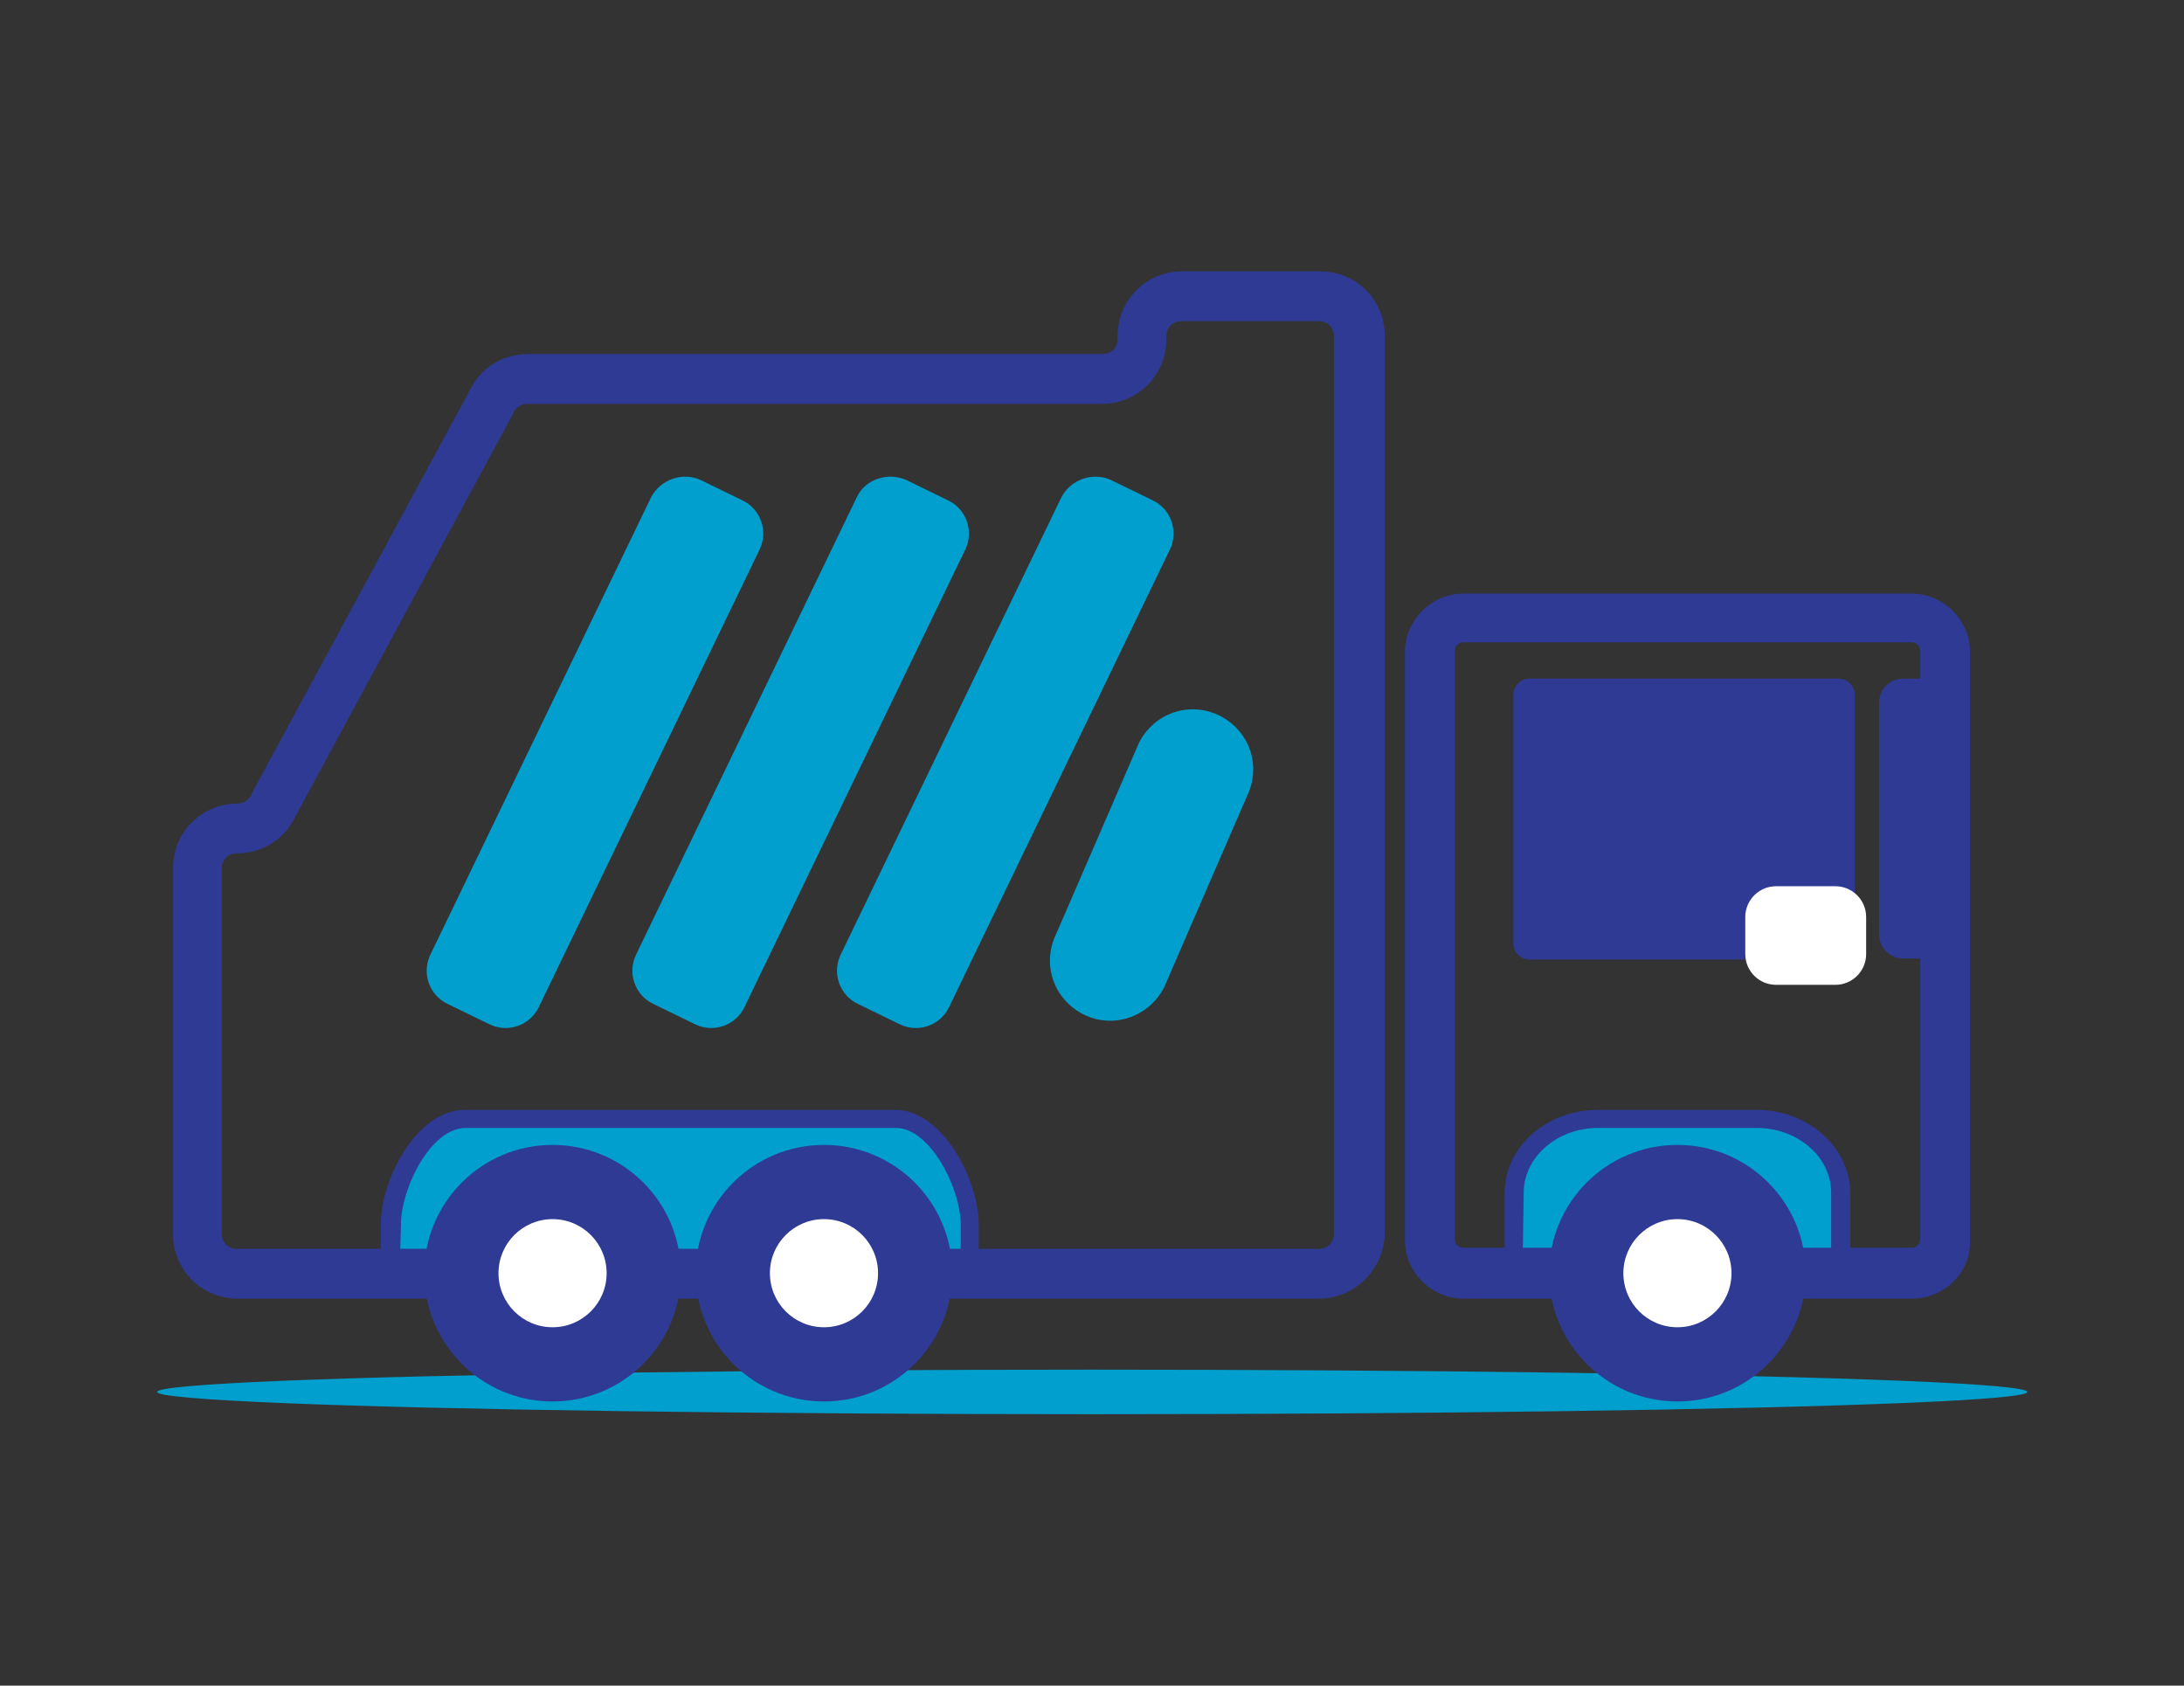 <?xml version="1.0" encoding="utf-8"?>
<!-- Generator: Adobe Illustrator 24.1.2, SVG Export Plug-In . SVG Version: 6.00 Build 0)  -->
<svg version="1.1" id="Capa_1" xmlns="http://www.w3.org/2000/svg" xmlns:xlink="http://www.w3.org/1999/xlink" x="0px" y="0px"
	 viewBox="0 0 206 159" style="enable-background:new 0 0 206 159;" xml:space="preserve">
<rect x="0" y="0" width="206" height="159" fill="#333333" stroke="none"/>
<style type="text/css">
	.st0{fill:#009FCD;}
	.st1{fill:#2E3A94;}
	.st2{fill:#FFFFFF;}
</style>
<g id="Grupo_651" transform="translate(-111.5 -1713.5)">
	<g id="Grupo_321" transform="translate(212.119 1796.994)">
		<path id="Trazado_947" class="st0" d="M-9.1,36.6V32c0-3.9-3.2-9.9-7-9.9h-40.6c-3.9,0-7,6.1-7,9.9v4.6H-9.1z"/>
		<path id="Trazado_948" class="st0" d="M65.1,22.1h-15c-4.4,0-7.9,3.2-7.9,7v7.5H73v-7.5C73,25.2,69.4,22.1,65.1,22.1z"/>
		<path id="Trazado_949" class="st1" d="M-9.1,37.5h-54.7c-0.5,0-0.9-0.4-0.9-0.9l0,0V32c0-4.3,3.4-10.8,7.9-10.8h40.6
			c4.5,0,7.9,6.6,7.9,10.8v4.6C-8.2,37.1-8.6,37.5-9.1,37.5L-9.1,37.5z M-62.9,35.7H-10V32c0-3.4-2.9-9.1-6.1-9.1h-40.6
			c-3.3,0-6.1,5.7-6.1,9.1L-62.9,35.7z"/>
		<path id="Trazado_950" class="st1" d="M73,37.5H42.2c-0.5,0-0.9-0.4-0.9-0.9l0,0v-7.5c0-4.4,3.9-7.9,8.8-7.9h15
			c4.8,0,8.8,3.5,8.8,7.9v7.5C73.9,37.1,73.5,37.5,73,37.5L73,37.5z M43,35.7h29.1V29c0-3.4-3.2-6.1-7-6.1h-15c-3.9,0-7,2.8-7,6.1
			L43,35.7z"/>
		<ellipse id="Elipse_43" class="st0" cx="2.4" cy="47.8" rx="88.2" ry="2.1"/>
		<path id="Trazado_951" class="st1" d="M23.8,39h-102c-3.4,0-6.1-2.7-6.1-6.1V-1.6c0-3.4,2.7-6.1,6.1-6.1c0.5,0,1-0.3,1.3-0.8v-0.1
			l20.6-38.1c1-2.1,3.1-3.4,5.5-3.4H3.4c0.8,0,1.4-0.6,1.4-1.4v-0.3c0-3.4,2.7-6.1,6.1-6.1h13c3.4,0,6.1,2.7,6.1,6.1v84.7
			C29.9,36.2,27.2,39,23.8,39z M-72.8-6.4c-1,2.1-3.1,3.4-5.5,3.4c-0.8,0-1.4,0.6-1.4,1.4v34.5c0,0.8,0.6,1.4,1.4,1.4H23.8
			c0.8,0,1.4-0.6,1.4-1.4v-84.7c0-0.8-0.6-1.4-1.4-1.4h-13c-0.8,0-1.4,0.6-1.4,1.4v0.3c0,3.4-2.7,6.1-6.1,6.1h-54.2
			c-0.5,0-1,0.3-1.3,0.8v0.1L-72.8-6.4z"/>
		<path id="Trazado_952" class="st1" d="M79.7,39H37.4c-3,0-5.5-2.5-5.5-5.5V-22c0-3,2.5-5.5,5.5-5.5h42.3c3,0,5.5,2.5,5.5,5.5v55.5
			C85.3,36.5,82.8,39,79.7,39z M37.4-22.9c-0.5,0-0.8,0.4-0.8,0.8v55.5c0,0.5,0.4,0.8,0.8,0.8h42.3c0.5,0,0.8-0.4,0.8-0.8l0,0v-55.5
			c0-0.5-0.4-0.8-0.8-0.8l0,0C79.7-22.9,37.4-22.9,37.4-22.9z"/>
		<g id="Grupo_320" transform="translate(128.021 38.416)">
			<path id="Rectángulo_1634" class="st1" d="M-84.4-57.9h29.2c0.8,0,1.5,0.7,1.5,1.5v23.5c0,0.8-0.7,1.5-1.5,1.5h-29.2
				c-0.8,0-1.5-0.7-1.5-1.5v-23.5C-85.9-57.2-85.2-57.9-84.4-57.9z"/>
			<path id="Trazado_953" class="st1" d="M-45.1-57.9h-4c-1.3,0-2.3,1-2.3,2.3v21.8c0,1.3,1,2.3,2.3,2.3h4V-57.9z"/>
		</g>
		<ellipse id="Elipse_44" class="st1" cx="-48.5" cy="36.6" rx="12.1" ry="12.1"/>
		<ellipse id="Elipse_45" class="st1" cx="-22.9" cy="36.6" rx="12.1" ry="12.1"/>
		<ellipse id="Elipse_46" class="st1" cx="57.6" cy="36.6" rx="12.1" ry="12.1"/>
		<ellipse id="Elipse_47" class="st2" cx="57.6" cy="36.6" rx="5.1" ry="5.1"/>
		<ellipse id="Elipse_48" class="st2" cx="-22.9" cy="36.6" rx="5.1" ry="5.1"/>
		<ellipse id="Elipse_49" class="st2" cx="-48.5" cy="36.6" rx="5.1" ry="5.1"/>
		<path id="Rectángulo_1635" class="st0" d="M-34.5-38.2l3.9,1.9c1.7,0.8,2.5,2.9,1.6,4.7l-20.8,43.1c-0.8,1.7-2.9,2.5-4.7,1.6
			l-3.9-1.9c-1.7-0.8-2.5-2.9-1.6-4.7l20.8-43.1C-38.3-38.3-36.2-39-34.5-38.2z"/>
		<path id="Rectángulo_1636" class="st0" d="M-15.1-38.2l3.9,1.9c1.7,0.8,2.5,2.9,1.6,4.7l-20.8,43.1c-0.8,1.7-2.9,2.5-4.7,1.6
			l-3.9-1.9c-1.7-0.8-2.5-2.9-1.6-4.7l20.8-43.1C-19-38.3-16.9-39-15.1-38.2z"/>
		<path id="Rectángulo_1637" class="st0" d="M4.2-38.2l3.9,1.9c1.7,0.8,2.5,2.9,1.6,4.7l-20.8,43.1c-0.8,1.7-2.9,2.5-4.7,1.6
			l-3.9-1.9c-1.7-0.8-2.5-2.9-1.6-4.7l20.8-43.1C0.4-38.3,2.5-39,4.2-38.2z"/>
		<path id="Trazado_954" class="st0" d="M1.6,12.2L1.6,12.2c-2.8-1.4-4-4.7-2.6-7.6l7.8-18c1.4-2.8,4.7-4,7.6-2.6l0,0
			c2.8,1.4,4,4.7,2.6,7.6l-7.8,18C7.8,12.4,4.4,13.6,1.6,12.2z"/>
		<path id="Rectángulo_1638" class="st2" d="M66.9,0.1h5.6c1.6,0,2.9,1.3,2.9,2.9v3.5c0,1.6-1.3,2.9-2.9,2.9h-5.6
			c-1.6,0-2.9-1.3-2.9-2.9V3C64,1.4,65.3,0.1,66.9,0.1z"/>
	</g>
</g>
</svg>
